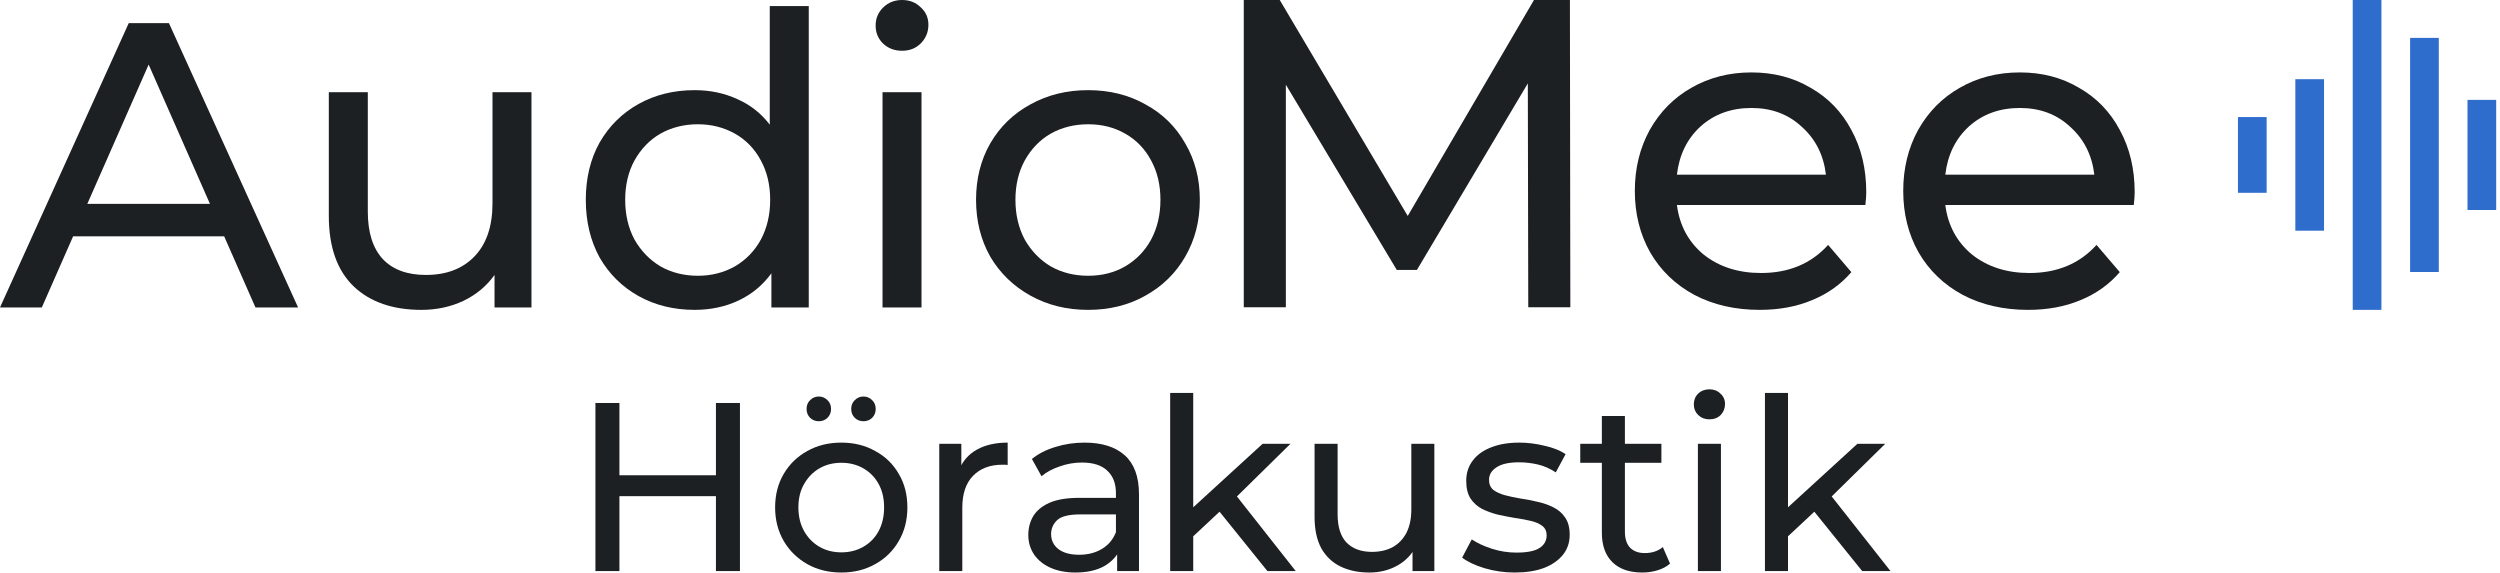 <svg width="131" height="30" viewBox="0 0 131 30" fill="none" xmlns="http://www.w3.org/2000/svg">
<g clip-path="url(#clip0_19406_1909)">
<path d="M11.747 12.385H3.831L2.192 16.11H0L6.746 1.213H8.853L15.62 16.11H13.386L11.747 12.385ZM11.002 10.683L7.789 3.384L4.575 10.683H11.002Z" fill="#1D2023"/>
<path d="M27.849 4.831V16.11H25.913V14.407C25.501 14.989 24.955 15.443 24.274 15.769C23.607 16.081 22.877 16.237 22.082 16.237C20.578 16.237 19.394 15.826 18.528 15.003C17.663 14.166 17.23 12.939 17.23 11.321V4.831H19.273V11.087C19.273 12.18 19.535 13.01 20.061 13.577C20.585 14.13 21.337 14.407 22.316 14.407C23.395 14.407 24.246 14.081 24.87 13.428C25.494 12.776 25.806 11.853 25.806 10.662V4.831H27.849Z" fill="#1D2023"/>
<path d="M42.379 0.319V16.11H40.421V14.322C39.967 14.946 39.392 15.421 38.697 15.748C38.002 16.074 37.236 16.237 36.399 16.237C35.307 16.237 34.328 15.996 33.462 15.514C32.597 15.031 31.916 14.357 31.419 13.492C30.937 12.612 30.696 11.605 30.696 10.47C30.696 9.335 30.937 8.335 31.419 7.47C31.916 6.604 32.597 5.93 33.462 5.448C34.328 4.966 35.307 4.724 36.399 4.724C37.208 4.724 37.953 4.88 38.633 5.193C39.314 5.49 39.882 5.937 40.336 6.533V0.319H42.379ZM36.569 14.45C37.279 14.45 37.924 14.287 38.506 13.96C39.087 13.62 39.541 13.152 39.868 12.556C40.194 11.946 40.357 11.25 40.357 10.47C40.357 9.69 40.194 9.002 39.868 8.406C39.541 7.796 39.087 7.328 38.506 7.001C37.924 6.675 37.279 6.512 36.569 6.512C35.846 6.512 35.193 6.675 34.611 7.001C34.044 7.328 33.59 7.796 33.249 8.406C32.923 9.002 32.76 9.69 32.76 10.47C32.76 11.25 32.923 11.946 33.249 12.556C33.59 13.152 34.044 13.62 34.611 13.96C35.193 14.287 35.846 14.45 36.569 14.45Z" fill="#1D2023"/>
<path d="M46.244 4.831H48.287V16.11H46.244V4.831ZM47.266 2.66C46.869 2.66 46.535 2.532 46.266 2.277C46.01 2.022 45.883 1.71 45.883 1.341C45.883 0.972 46.01 0.66 46.266 0.404C46.535 0.135 46.869 0 47.266 0C47.663 0 47.989 0.128 48.245 0.383C48.514 0.624 48.649 0.929 48.649 1.298C48.649 1.681 48.514 2.007 48.245 2.277C47.989 2.532 47.663 2.66 47.266 2.66Z" fill="#1D2023"/>
<path d="M57.019 16.237C55.898 16.237 54.891 15.989 53.997 15.492C53.103 14.996 52.401 14.315 51.89 13.45C51.394 12.57 51.145 11.577 51.145 10.47C51.145 9.364 51.394 8.378 51.89 7.512C52.401 6.633 53.103 5.952 53.997 5.469C54.891 4.973 55.898 4.724 57.019 4.724C58.139 4.724 59.14 4.973 60.019 5.469C60.913 5.952 61.608 6.633 62.105 7.512C62.616 8.378 62.871 9.364 62.871 10.47C62.871 11.577 62.616 12.57 62.105 13.45C61.608 14.315 60.913 14.996 60.019 15.492C59.14 15.989 58.139 16.237 57.019 16.237ZM57.019 14.45C57.742 14.45 58.388 14.287 58.955 13.96C59.537 13.62 59.991 13.152 60.317 12.556C60.644 11.946 60.807 11.25 60.807 10.47C60.807 9.69 60.644 9.002 60.317 8.406C59.991 7.796 59.537 7.328 58.955 7.001C58.388 6.675 57.742 6.512 57.019 6.512C56.295 6.512 55.643 6.675 55.061 7.001C54.493 7.328 54.039 7.796 53.699 8.406C53.373 9.002 53.209 9.69 53.209 10.47C53.209 11.25 53.373 11.946 53.699 12.556C54.039 13.152 54.493 13.62 55.061 13.96C55.643 14.287 56.295 14.45 57.019 14.45Z" fill="#1D2023"/>
<path d="M80.081 16.099L80.058 4.37L74.247 14.144H73.191L67.379 4.439V16.099H65.174V0H67.058L73.765 11.316L80.38 0H82.263L82.286 16.099H80.081Z" fill="#1D2023"/>
<path d="M97.792 10.073C97.792 10.242 97.777 10.464 97.746 10.741H87.87C88.008 11.814 88.475 12.68 89.271 13.339C90.082 13.983 91.085 14.305 92.28 14.305C93.734 14.305 94.906 13.815 95.794 12.833L97.011 14.259C96.46 14.903 95.771 15.394 94.944 15.731C94.133 16.069 93.222 16.237 92.211 16.237C90.925 16.237 89.784 15.977 88.788 15.455C87.793 14.919 87.02 14.175 86.469 13.224C85.933 12.274 85.665 11.2 85.665 10.005C85.665 8.824 85.925 7.758 86.446 6.808C86.982 5.857 87.709 5.121 88.628 4.6C89.562 4.063 90.611 3.795 91.775 3.795C92.938 3.795 93.972 4.063 94.875 4.6C95.794 5.121 96.506 5.857 97.011 6.808C97.532 7.758 97.792 8.847 97.792 10.073ZM91.775 5.658C90.718 5.658 89.83 5.98 89.11 6.624C88.406 7.268 87.992 8.111 87.87 9.154H95.679C95.557 8.126 95.136 7.291 94.416 6.647C93.712 5.987 92.831 5.658 91.775 5.658Z" fill="#1D2023"/>
<path d="M111.857 10.073C111.857 10.242 111.841 10.464 111.811 10.741H101.934C102.072 11.814 102.539 12.68 103.335 13.339C104.147 13.983 105.15 14.305 106.344 14.305C107.799 14.305 108.97 13.815 109.858 12.833L111.076 14.259C110.524 14.903 109.835 15.394 109.008 15.731C108.197 16.069 107.286 16.237 106.275 16.237C104.989 16.237 103.848 15.977 102.853 15.455C101.857 14.919 101.084 14.175 100.533 13.224C99.997 12.274 99.729 11.2 99.729 10.005C99.729 8.824 99.989 7.758 100.51 6.808C101.046 5.857 101.773 5.121 102.692 4.6C103.626 4.063 104.675 3.795 105.839 3.795C107.002 3.795 108.036 4.063 108.939 4.6C109.858 5.121 110.57 5.857 111.076 6.808C111.596 7.758 111.857 8.847 111.857 10.073ZM105.839 5.658C104.782 5.658 103.894 5.98 103.174 6.624C102.47 7.268 102.056 8.111 101.934 9.154H109.743C109.621 8.126 109.2 7.291 108.48 6.647C107.776 5.987 106.895 5.658 105.839 5.658Z" fill="#1D2023"/>
<path d="M124.786 0H123.283V16.237H124.786V0Z" fill="#2E6DCC"/>
<path d="M120.276 4.15H121.779V12.088H120.276V4.15Z" fill="#2E6DCC"/>
<path d="M117.269 6.134H118.772V10.103H117.269V6.134Z" fill="#2E6DCC"/>
<path d="M126.29 1.985H127.793V14.253H126.29V1.985Z" fill="#2E6DCC"/>
<path d="M130.8 5.232H129.297V11.005H130.8V5.232Z" fill="#2E6DCC"/>
<path d="M37.515 21.117H38.773V29.924H37.515V21.117ZM32.458 29.924H31.2V21.117H32.458V29.924ZM37.628 25.999H32.332V24.904H37.628V25.999Z" fill="#1D2023"/>
<path d="M44.088 30C43.417 30 42.821 29.853 42.301 29.559C41.782 29.266 41.371 28.863 41.069 28.352C40.767 27.832 40.616 27.244 40.616 26.59C40.616 25.928 40.767 25.34 41.069 24.829C41.371 24.317 41.782 23.919 42.301 23.634C42.821 23.34 43.417 23.193 44.088 23.193C44.75 23.193 45.342 23.34 45.861 23.634C46.39 23.919 46.801 24.317 47.094 24.829C47.396 25.332 47.547 25.919 47.547 26.59C47.547 27.253 47.396 27.84 47.094 28.352C46.801 28.863 46.39 29.266 45.861 29.559C45.342 29.853 44.75 30 44.088 30ZM44.088 28.943C44.515 28.943 44.897 28.847 45.233 28.654C45.576 28.461 45.845 28.188 46.038 27.836C46.23 27.475 46.327 27.06 46.327 26.59C46.327 26.112 46.23 25.701 46.038 25.357C45.845 25.005 45.576 24.732 45.233 24.539C44.897 24.346 44.515 24.25 44.088 24.25C43.66 24.25 43.279 24.346 42.943 24.539C42.608 24.732 42.339 25.005 42.138 25.357C41.937 25.701 41.836 26.112 41.836 26.59C41.836 27.06 41.937 27.475 42.138 27.836C42.339 28.188 42.608 28.461 42.943 28.654C43.279 28.847 43.66 28.943 44.088 28.943ZM45.245 22.073C45.069 22.073 44.918 22.015 44.792 21.897C44.666 21.771 44.603 21.616 44.603 21.432C44.603 21.239 44.666 21.084 44.792 20.966C44.918 20.84 45.069 20.777 45.245 20.777C45.421 20.777 45.572 20.84 45.698 20.966C45.824 21.084 45.887 21.239 45.887 21.432C45.887 21.616 45.824 21.771 45.698 21.897C45.572 22.015 45.421 22.073 45.245 22.073ZM42.905 22.073C42.729 22.073 42.578 22.015 42.452 21.897C42.327 21.771 42.264 21.616 42.264 21.432C42.264 21.239 42.327 21.084 42.452 20.966C42.578 20.84 42.729 20.777 42.905 20.777C43.081 20.777 43.232 20.84 43.358 20.966C43.484 21.084 43.547 21.239 43.547 21.432C43.547 21.616 43.484 21.771 43.358 21.897C43.232 22.015 43.081 22.073 42.905 22.073Z" fill="#1D2023"/>
<path d="M49.217 29.924V23.256H50.374V25.068L50.261 24.615C50.446 24.154 50.756 23.801 51.192 23.558C51.628 23.315 52.165 23.193 52.802 23.193V24.363C52.752 24.355 52.702 24.351 52.651 24.351C52.609 24.351 52.567 24.351 52.526 24.351C51.88 24.351 51.368 24.544 50.991 24.929C50.613 25.315 50.425 25.873 50.425 26.603V29.924H49.217Z" fill="#1D2023"/>
<path d="M58.538 29.924V28.515L58.475 28.251V25.848C58.475 25.336 58.324 24.942 58.022 24.665C57.729 24.38 57.284 24.237 56.689 24.237C56.294 24.237 55.909 24.305 55.531 24.439C55.154 24.564 54.835 24.736 54.575 24.955L54.072 24.049C54.416 23.772 54.827 23.562 55.305 23.42C55.791 23.269 56.299 23.193 56.827 23.193C57.741 23.193 58.446 23.415 58.94 23.86C59.435 24.305 59.683 24.984 59.683 25.898V29.924H58.538ZM56.349 30C55.854 30 55.418 29.916 55.041 29.748C54.672 29.581 54.387 29.35 54.185 29.056C53.984 28.754 53.883 28.415 53.883 28.037C53.883 27.676 53.967 27.349 54.135 27.056C54.311 26.762 54.592 26.527 54.978 26.351C55.372 26.175 55.9 26.087 56.563 26.087H58.676V26.955H56.613C56.009 26.955 55.603 27.056 55.393 27.257C55.183 27.458 55.078 27.702 55.078 27.987C55.078 28.314 55.209 28.578 55.468 28.779C55.728 28.972 56.089 29.069 56.55 29.069C57.003 29.069 57.397 28.968 57.733 28.767C58.077 28.566 58.324 28.272 58.475 27.886L58.714 28.716C58.555 29.111 58.274 29.425 57.871 29.66C57.469 29.887 56.961 30 56.349 30Z" fill="#1D2023"/>
<path d="M62.298 28.314L62.324 26.766L66.16 23.256H67.62L64.676 26.15L64.022 26.703L62.298 28.314ZM61.317 29.924V20.589H62.525V29.924H61.317ZM66.412 29.924L63.795 26.678L64.575 25.709L67.896 29.924H66.412Z" fill="#1D2023"/>
<path d="M71.751 30C71.181 30 70.678 29.895 70.242 29.685C69.814 29.476 69.478 29.157 69.235 28.729C69.001 28.293 68.883 27.748 68.883 27.093V23.256H70.091V26.955C70.091 27.609 70.246 28.1 70.556 28.427C70.875 28.754 71.319 28.918 71.89 28.918C72.309 28.918 72.674 28.834 72.984 28.666C73.294 28.49 73.533 28.238 73.701 27.911C73.869 27.576 73.953 27.173 73.953 26.703V23.256H75.16V29.924H74.016V28.125L74.204 28.603C73.986 29.048 73.659 29.392 73.223 29.635C72.787 29.878 72.296 30 71.751 30Z" fill="#1D2023"/>
<path d="M79.371 30C78.818 30 78.289 29.924 77.786 29.773C77.291 29.622 76.901 29.438 76.616 29.22L77.12 28.264C77.405 28.456 77.757 28.62 78.176 28.754C78.596 28.889 79.023 28.956 79.459 28.956C80.021 28.956 80.424 28.876 80.667 28.716C80.918 28.557 81.044 28.335 81.044 28.05C81.044 27.84 80.969 27.676 80.818 27.559C80.667 27.442 80.466 27.354 80.214 27.295C79.971 27.236 79.698 27.186 79.396 27.144C79.094 27.093 78.793 27.035 78.491 26.968C78.189 26.892 77.912 26.791 77.66 26.666C77.409 26.532 77.208 26.351 77.057 26.125C76.906 25.89 76.83 25.579 76.83 25.194C76.83 24.791 76.943 24.439 77.17 24.137C77.396 23.835 77.715 23.604 78.126 23.445C78.545 23.277 79.04 23.193 79.61 23.193C80.046 23.193 80.487 23.248 80.931 23.357C81.384 23.457 81.753 23.604 82.038 23.797L81.522 24.753C81.22 24.552 80.906 24.413 80.579 24.338C80.252 24.262 79.925 24.225 79.598 24.225C79.069 24.225 78.675 24.313 78.415 24.489C78.155 24.657 78.025 24.875 78.025 25.143C78.025 25.37 78.101 25.546 78.252 25.672C78.411 25.789 78.612 25.881 78.855 25.948C79.107 26.016 79.384 26.074 79.686 26.125C79.988 26.167 80.29 26.225 80.591 26.301C80.893 26.368 81.166 26.464 81.409 26.59C81.661 26.716 81.862 26.892 82.013 27.119C82.172 27.345 82.252 27.647 82.252 28.024C82.252 28.427 82.134 28.775 81.9 29.069C81.665 29.362 81.334 29.593 80.906 29.761C80.478 29.92 79.967 30 79.371 30Z" fill="#1D2023"/>
<path d="M86.05 30C85.38 30 84.86 29.82 84.491 29.459C84.122 29.098 83.937 28.582 83.937 27.911V21.797H85.145V27.861C85.145 28.222 85.233 28.498 85.409 28.691C85.594 28.884 85.853 28.981 86.189 28.981C86.566 28.981 86.881 28.876 87.132 28.666L87.51 29.534C87.325 29.694 87.103 29.811 86.843 29.887C86.591 29.962 86.327 30 86.05 30ZM82.805 24.25V23.256H87.057V24.25H82.805Z" fill="#1D2023"/>
<path d="M88.97 29.924V23.256H90.177V29.924H88.97ZM89.573 21.973C89.339 21.973 89.142 21.897 88.982 21.746C88.831 21.595 88.756 21.411 88.756 21.193C88.756 20.966 88.831 20.777 88.982 20.626C89.142 20.475 89.339 20.4 89.573 20.4C89.808 20.4 90.001 20.475 90.152 20.626C90.311 20.769 90.391 20.949 90.391 21.167C90.391 21.394 90.316 21.587 90.165 21.746C90.014 21.897 89.817 21.973 89.573 21.973Z" fill="#1D2023"/>
<path d="M93.464 28.314L93.489 26.766L97.326 23.256H98.785L95.842 26.15L95.188 26.703L93.464 28.314ZM92.483 29.924V20.589H93.691V29.924H92.483ZM97.578 29.924L94.961 26.678L95.741 25.709L99.062 29.924H97.578Z" fill="#1D2023"/>
</g>
<defs>
<clipPath id="clip0_19406_1909">
<rect width="130.8" height="30" fill="white"/>
</clipPath>
</defs>
</svg>
